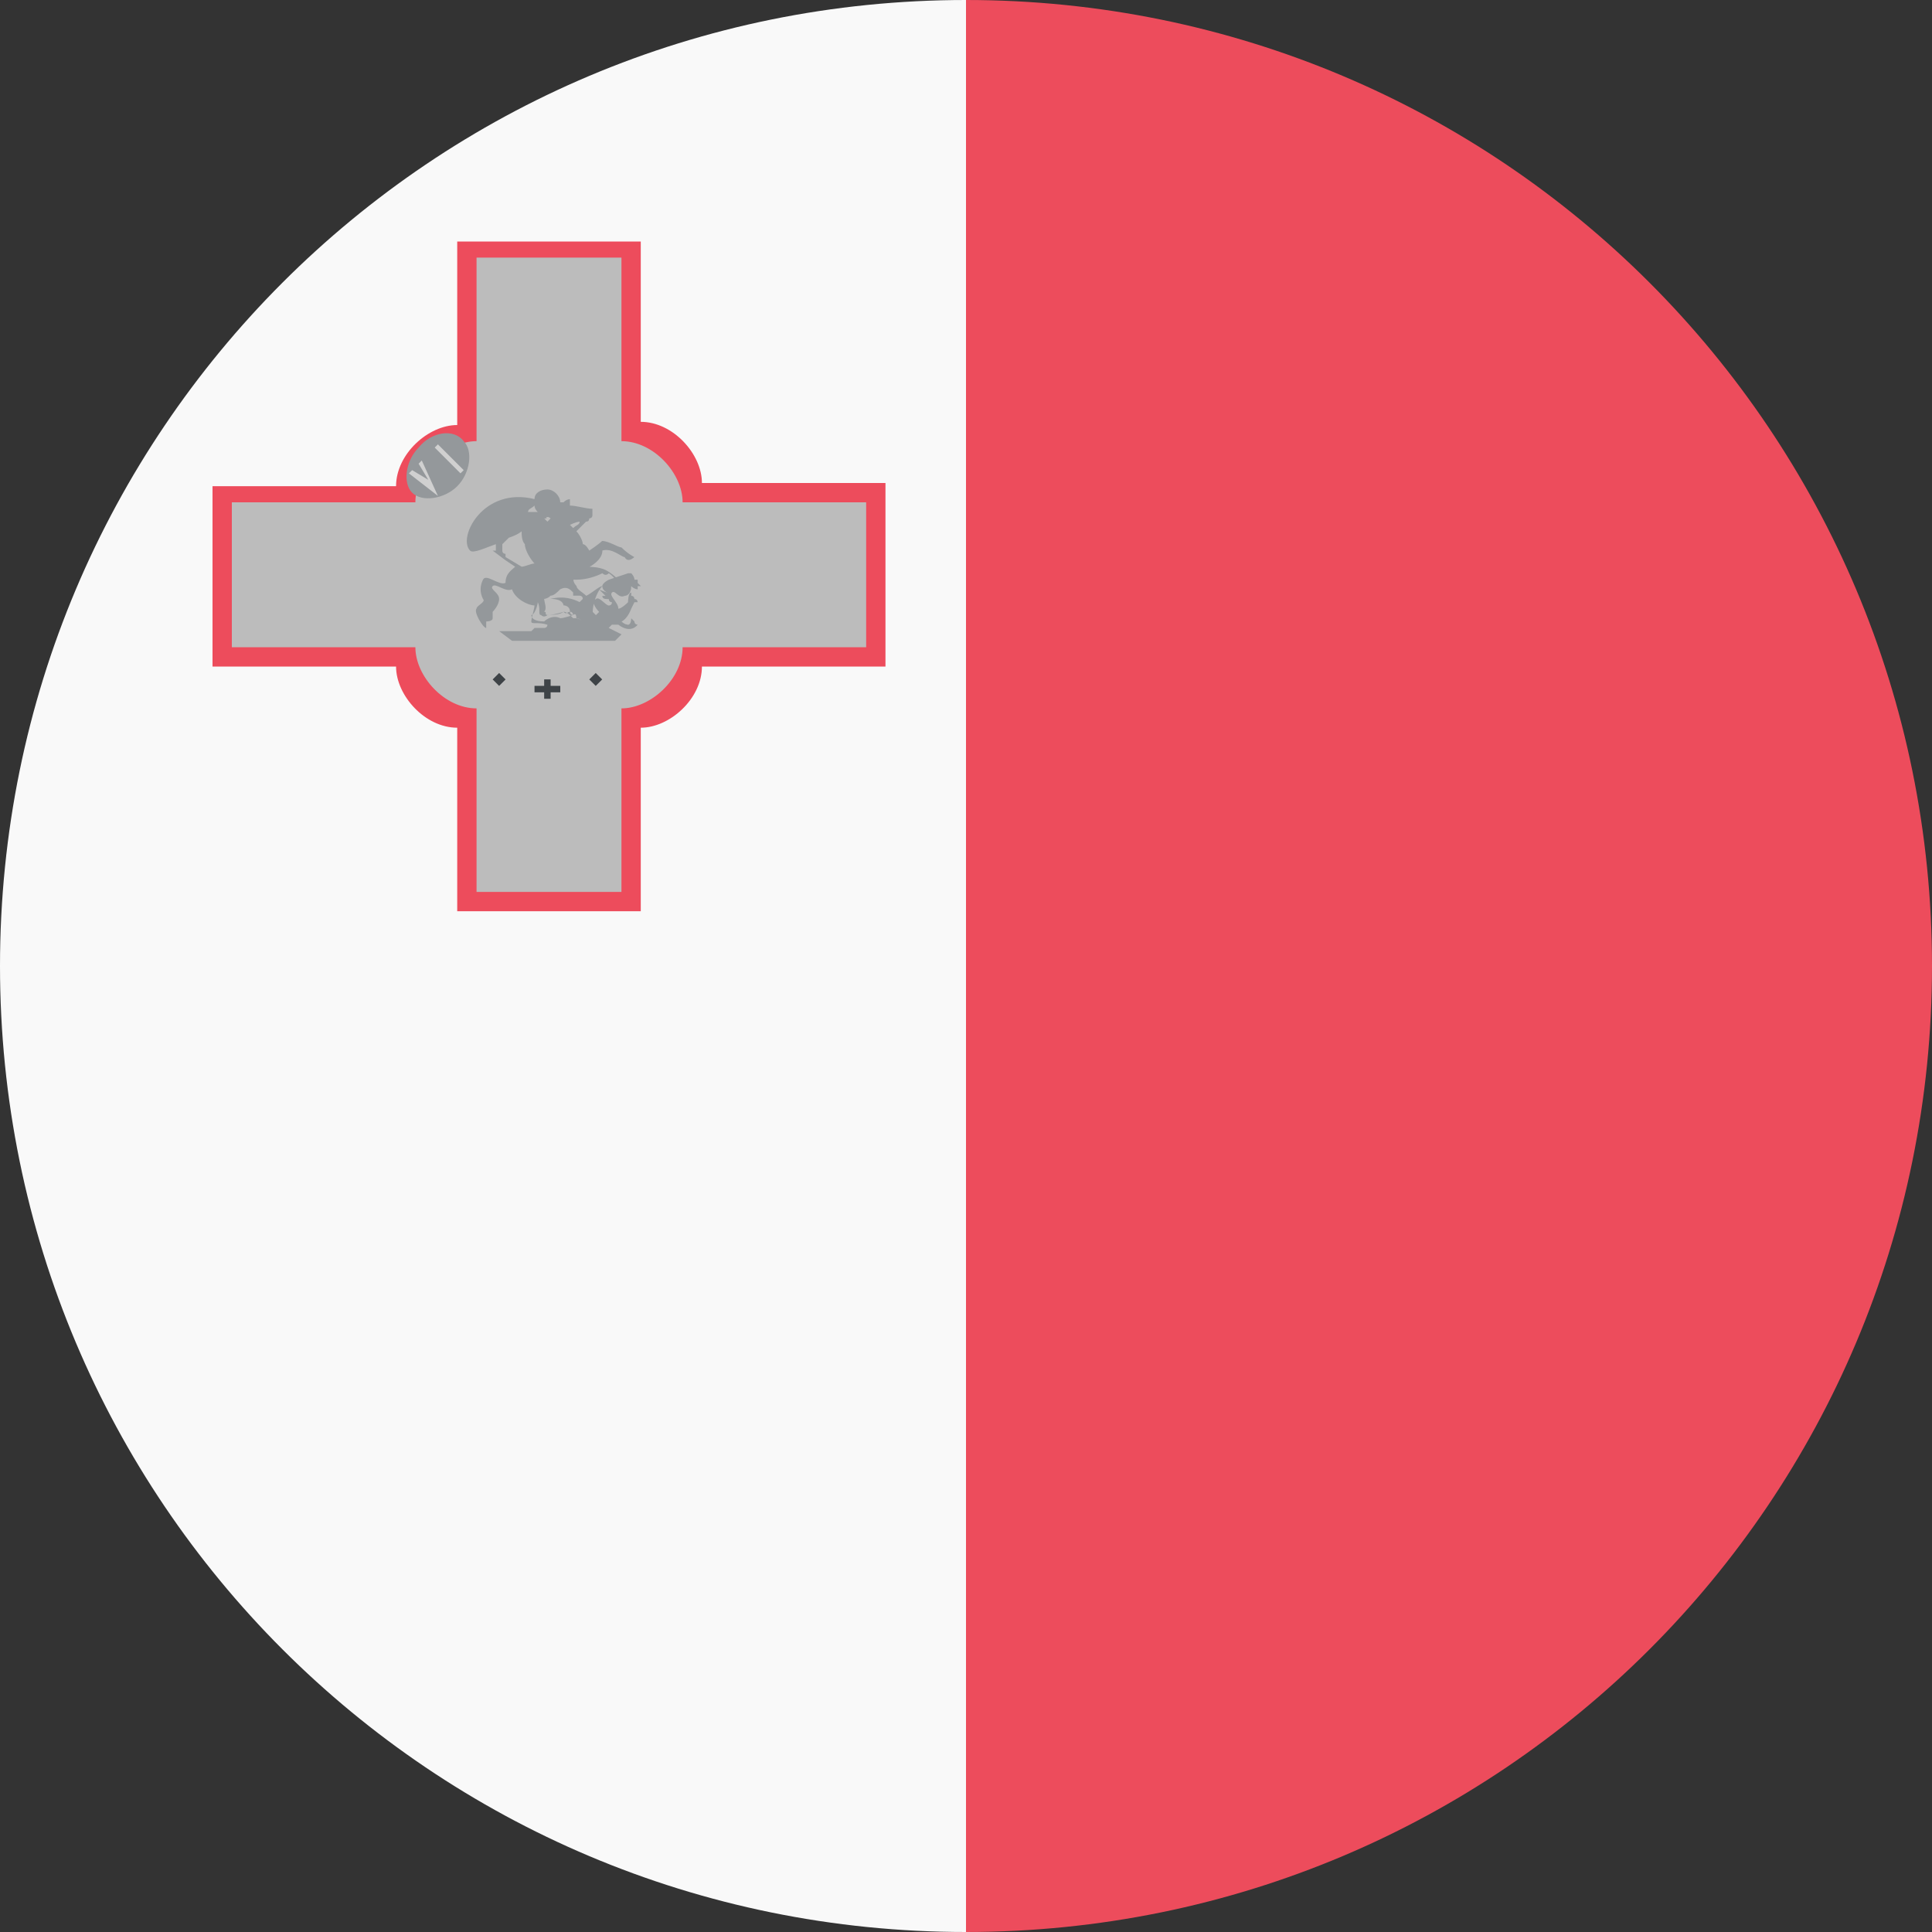 <?xml version="1.0" encoding="UTF-8"?>
<svg id="_Слой_2" data-name="Слой 2" xmlns="http://www.w3.org/2000/svg" viewBox="0 0 500 500">
  <rect x="0" y="0" width="500" height="500" fill="#333333" stroke="none"/>
  <defs>
    <style>
      .cls-1 {
        fill: #f9f9f9;
      }

      .cls-1, .cls-2, .cls-3, .cls-4, .cls-5, .cls-6 {
        stroke-width: 0px;
      }

      .cls-2 {
        fill: #94989b;
      }

      .cls-3 {
        fill: #3e4347;
      }

      .cls-4 {
        fill: #d0d0d0;
      }

      .cls-5 {
        fill: #bcbcbc;
      }

      .cls-6 {
        fill: #ed4c5c;
      }
    </style>
  </defs>
  <g id="_Слой_1-2" data-name="Слой 1">
    <g>
      <path class="cls-1" d="M0,250c0,138.33,111.67,250,250,250V0C111.67,0,0,111.67,0,250Z"/>
      <g>
        <path class="cls-6" d="M500,250C500,111.67,388.33,0,250,0v500c138.33,0,250-111.67,250-250"/>
        <path class="cls-6" d="M55,125v47.5h47.5c0,7.5,7.5,15.83,15.83,15.83v47.5h47.5v-47.5c7.5,0,15.83-7.5,15.83-15.83h47.5v-47.5h-47.5c0-7.5-7.5-15.83-15.83-15.83v-46.67h-47.5v47.5c-7.5,0-15.83,7.5-15.83,15.83h-47.5v-.83"/>
      </g>
      <path class="cls-5" d="M60,130v37.5h47.5c0,7.5,7.5,15.83,15.83,15.83v47.5h37.5v-47.5c7.5,0,15.83-7.5,15.83-15.83h47.5v-37.5h-47.5c0-7.5-7.5-15.83-15.83-15.83v-47.5h-37.5v47.5c-7.5,0-15.83,7.5-15.83,15.83h-47.5"/>
      <path class="cls-2" d="M120,114.17c2.5,2.5,1.67,8.33-1.67,11.67-3.33,3.33-9.17,4.17-11.67,1.67-2.5-2.5-1.67-8.33,1.67-11.67,3.33-4.17,9.17-5,11.67-1.67"/>
      <g>
        <path class="cls-4" d="M105.83,122.5l.83-.83,4.17,2.5-2.5-4.17.83-.83,4.17,9.17-7.5-5.83"/>
        <path class="cls-4" d="M112.5,115.83l.83-.83,6.67,6.67-.83.83-6.67-6.67"/>
      </g>
      <g>
        <path class="cls-3" d="M129.17,174.17l1.67,1.67-1.67,1.67-1.67-1.67,1.67-1.67Z"/>
        <path class="cls-3" d="M154.17,174.17l1.67,1.67-1.67,1.67-1.67-1.67,1.67-1.67Z"/>
        <path class="cls-3" d="M140.83,175.83v1.67h-2.5v1.67h2.5v1.67h1.67v-1.67h2.5v-1.67h-2.5v-1.67h-1.67"/>
      </g>
      <path class="cls-2" d="M155.83,142.5c2.5-.83,5,1.67,5.83,1.67.83,1.67,2.5,0,2.5,0,0,0-1.67-.83-3.33-2.5-.83,0-3.33-1.67-5-1.67-.83.83-3.33,2.5-3.33,2.5,0,0-.83-1.67-1.67-1.67,0-.83-.83-2.5-1.67-3.33l2.5-2.5q.83,0,.83-.83s.83,0,.83-.83v-1.67c-1.67,0-4.17-.83-5.83-.83v-1.67s-.83,0-1.67.83h-.83c0-1.67-1.67-3.33-3.33-3.33s-3.33.83-3.33,2.5c-13.33-3.33-20,10-16.67,13.33.83.83,4.17-.83,6.67-1.67v1.67h-.83l3.33,2.5,2.5,1.67c-.83.83-2.5,1.67-2.5,4.17-1.67.83-5-2.5-5.83-.83s-.83,3.33,0,5c.83.83-1.67,1.67-1.67,2.5-.83.83,1.67,5,2.5,5v-1.67s1.67,0,1.67-.83v-1.67s1.67-1.67,1.67-3.33-2.5-2.5-1.67-3.33c.83-.83,3.33,1.67,5,.83.83,2.5,4.17,4.17,5.83,4.17,0,.83-.83,3.33-.83,4.17s1.67,0,4.17.83c0,.83-.83.83-.83.83h-2.5l-.83.83h-8.33l3.33,2.5h26.67l1.67-1.67-3.33-1.67.83-.83h1.67c3.33,2.5,5,0,5,0,0,0-.83,0-.83-.83l-.83-.83s0,1.67-.83,1.67c0,0-.83,0-1.67-.83,1.67-.83,2.5-3.33,2.5-3.33l.83-1.67h.83s0-.83-.83-.83c0,0,0-.83-.83-.83v-.83c-.83,0-.83,2.5-.83,2.5,0,0-1.67,1.67-2.5,1.67,0-1.67-2.5-3.33-1.67-4.17.83-.83,1.67,1.67,3.33.83.83,0,1.67-.83,1.67-2.5.83.83,1.67.83,1.67.83v-.83h.83l-.83-.83v-.83h-.83c0-.83-.83-1.67-.83-1.67h-.83l-5,1.67s-1.67.83-1.67,1.67.83,1.67,1.67,1.67c-.83,0-2.5-.83-2.5-.83l1.67,1.67h-.83c0,.83.83.83,1.67.83,0,.83.83.83.83.83,0,0,0,.83-.83.83s-2.5-2.5-3.33-1.67c-1.67.83.83,3.33.83,3.33l-.83.83-.83-.83c0-1.67.83-5,2.5-6.67-.83,0-2.5,1.67-4.17,2.5-.83-.83-2.5-1.67-2.5-2.5,0,0-.83-.83-.83-1.67h.83c2.5,0,5-.83,6.67-1.67q.83.83,1.67,0c2.5,1.67,2.5,4.17,3.33,2.5.83,2.5,2.5,1.67,2.5,1.67l-3.33-2.5s-1.67-1.67-3.33-2.5c-1.67-.83-4.17-.83-4.17-.83,0,0,3.33-1.67,3.33-4.17M150,135c0,.83-.83.83-1.67,1.67l-.83-.83s1.67-.83,2.5-.83h0ZM142.5,134.17l-.83.83-.83-.83h.83c-.83,0,0-.83.83,0v-.83.83M138.33,130.83q0,.83.83,1.67h-2.5c0-.83.83-.83,1.67-1.67M130.83,144.17q-.83,0,0,0v-.83s-.83,0-.83-.83v-1.67l1.67-1.67c2.5-.83,3.33-1.67,3.33-1.67,0,.83,0,2.5.83,3.33,0,1.67,1.67,4.17,2.5,5-.83,0-2.5.83-3.33.83l-4.17-2.5M137.5,159.17c.83,0,1.67-2.5,1.67-3.33.83,1.67,0,3.33.83,3.33.83.83,1.67,0,1.67,0,1.67,0,4.17-.83,4.17-.83.83.83.83,0,1.67,0,0,.83.83.83.83.83,0,0-2.5.83-3.33.83-1.67-.83-3.33,0-4.17.83-2.5,0-3.33-.83-3.33-1.67M148.33,153.33v.83h1.67s.83,0,.83.83l-.83.83c-1.67-.83-4.17-1.67-7.5-.83,3.33,0,3.33,1.67,3.33,1.67,0,0,1.67,0,1.67,1.67.83,0,.83.83.83.83,0,0,.83-.83.83.83q.83,0,1.67.83c-.83-.83-1.67-.83-2.5-.83-.83-.83-1.67-1.67-2.5-1.67-.83.83-3.33.83-4.17.83s0-.83-.83-.83c.83-.83,0-2.5,0-3.33,0,0,.83,0,1.67-.83.83,0,1.67-.83,2.5-1.67,1.67-.83,2.5,0,3.33.83"/>
    </g>
  </g>
</svg>